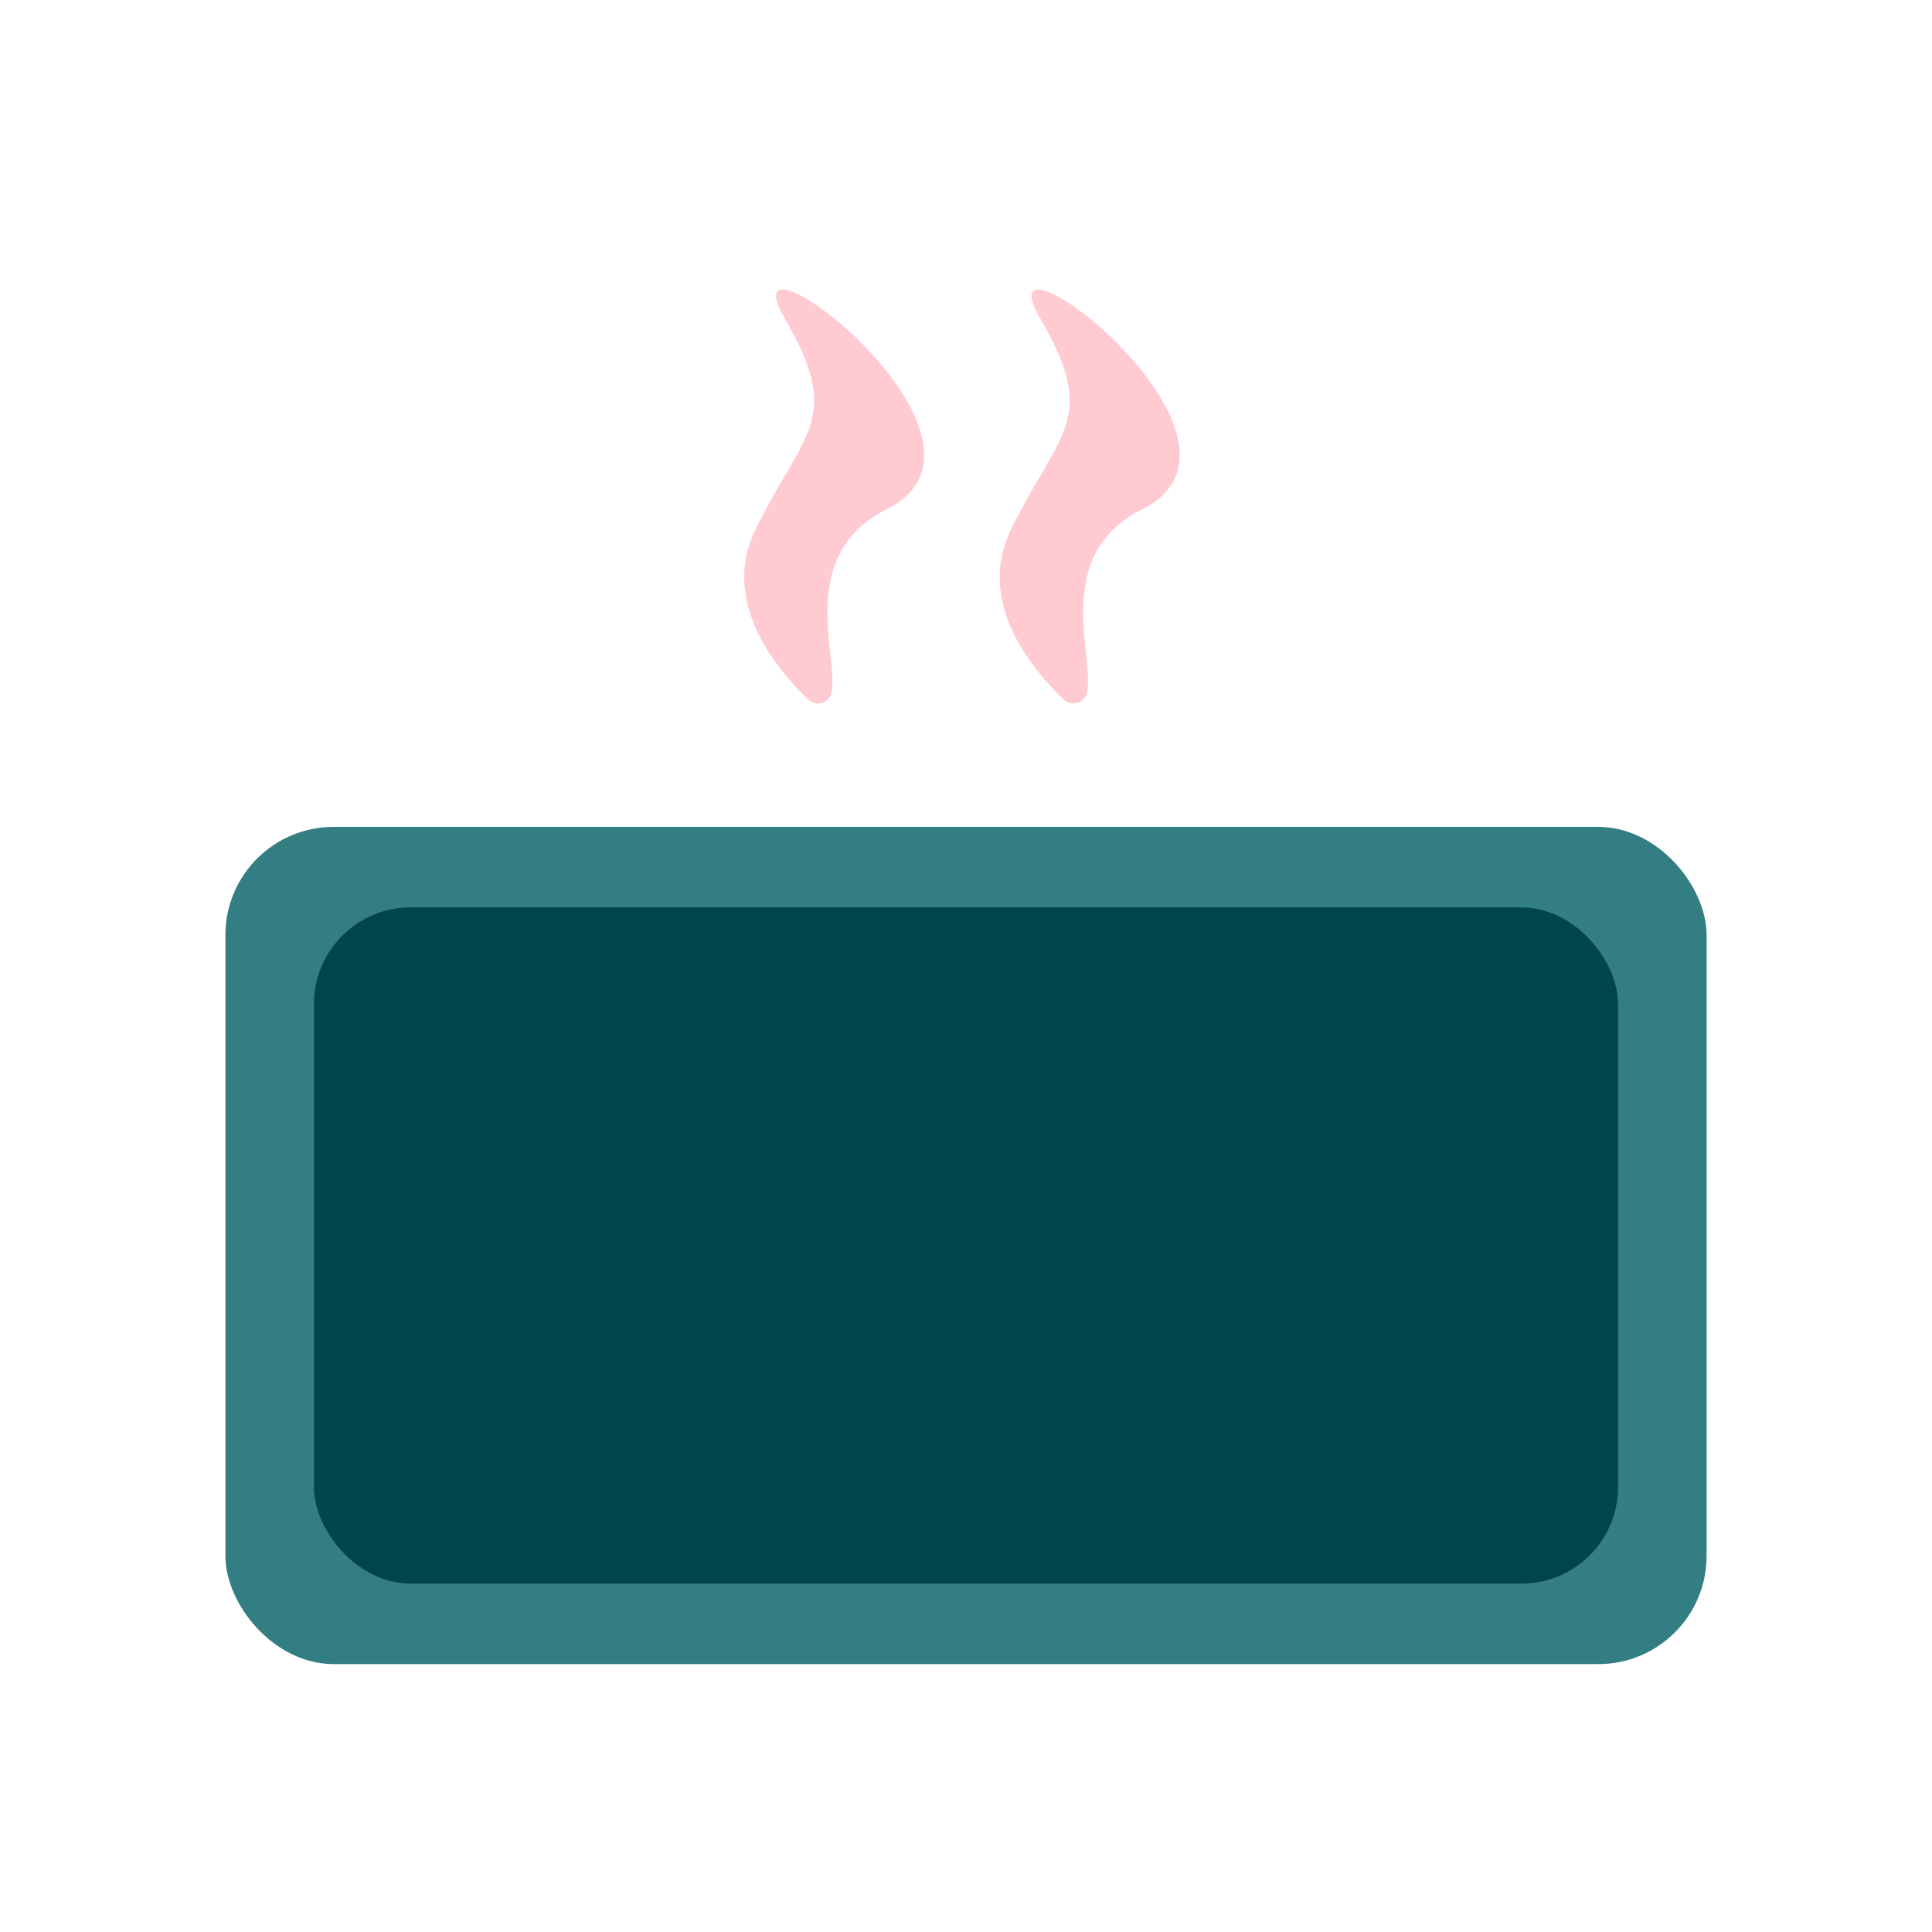 <svg xmlns="http://www.w3.org/2000/svg" viewBox="0 0 120 120"><g fill="none" transform="translate(14 17)"><rect width="92" height="52" y="34.36" fill="#337E83" rx="6.72"/><rect width="81" height="42" x="5.5" y="39.36" fill="#00454A" rx="6"/><path fill="#FFCAD1" d="M37.65 26a.86.86 0 0 1-1.44.45c-2-1.89-5.49-6.09-3.27-10.59 3-6.1 5.45-6.8 1.8-13.08-3.92-6.78 15.08 7.48 6.33 11.86-5.66 2.83-2.97 9.11-3.42 11.36zm15.87 0a.86.86 0 0 1-1.44.45c-2-1.89-5.49-6.09-3.27-10.59 3-6.1 5.45-6.8 1.8-13.08-3.92-6.78 15.08 7.48 6.33 11.86C51.28 17.47 54 23.75 53.52 26z"/></g></svg>